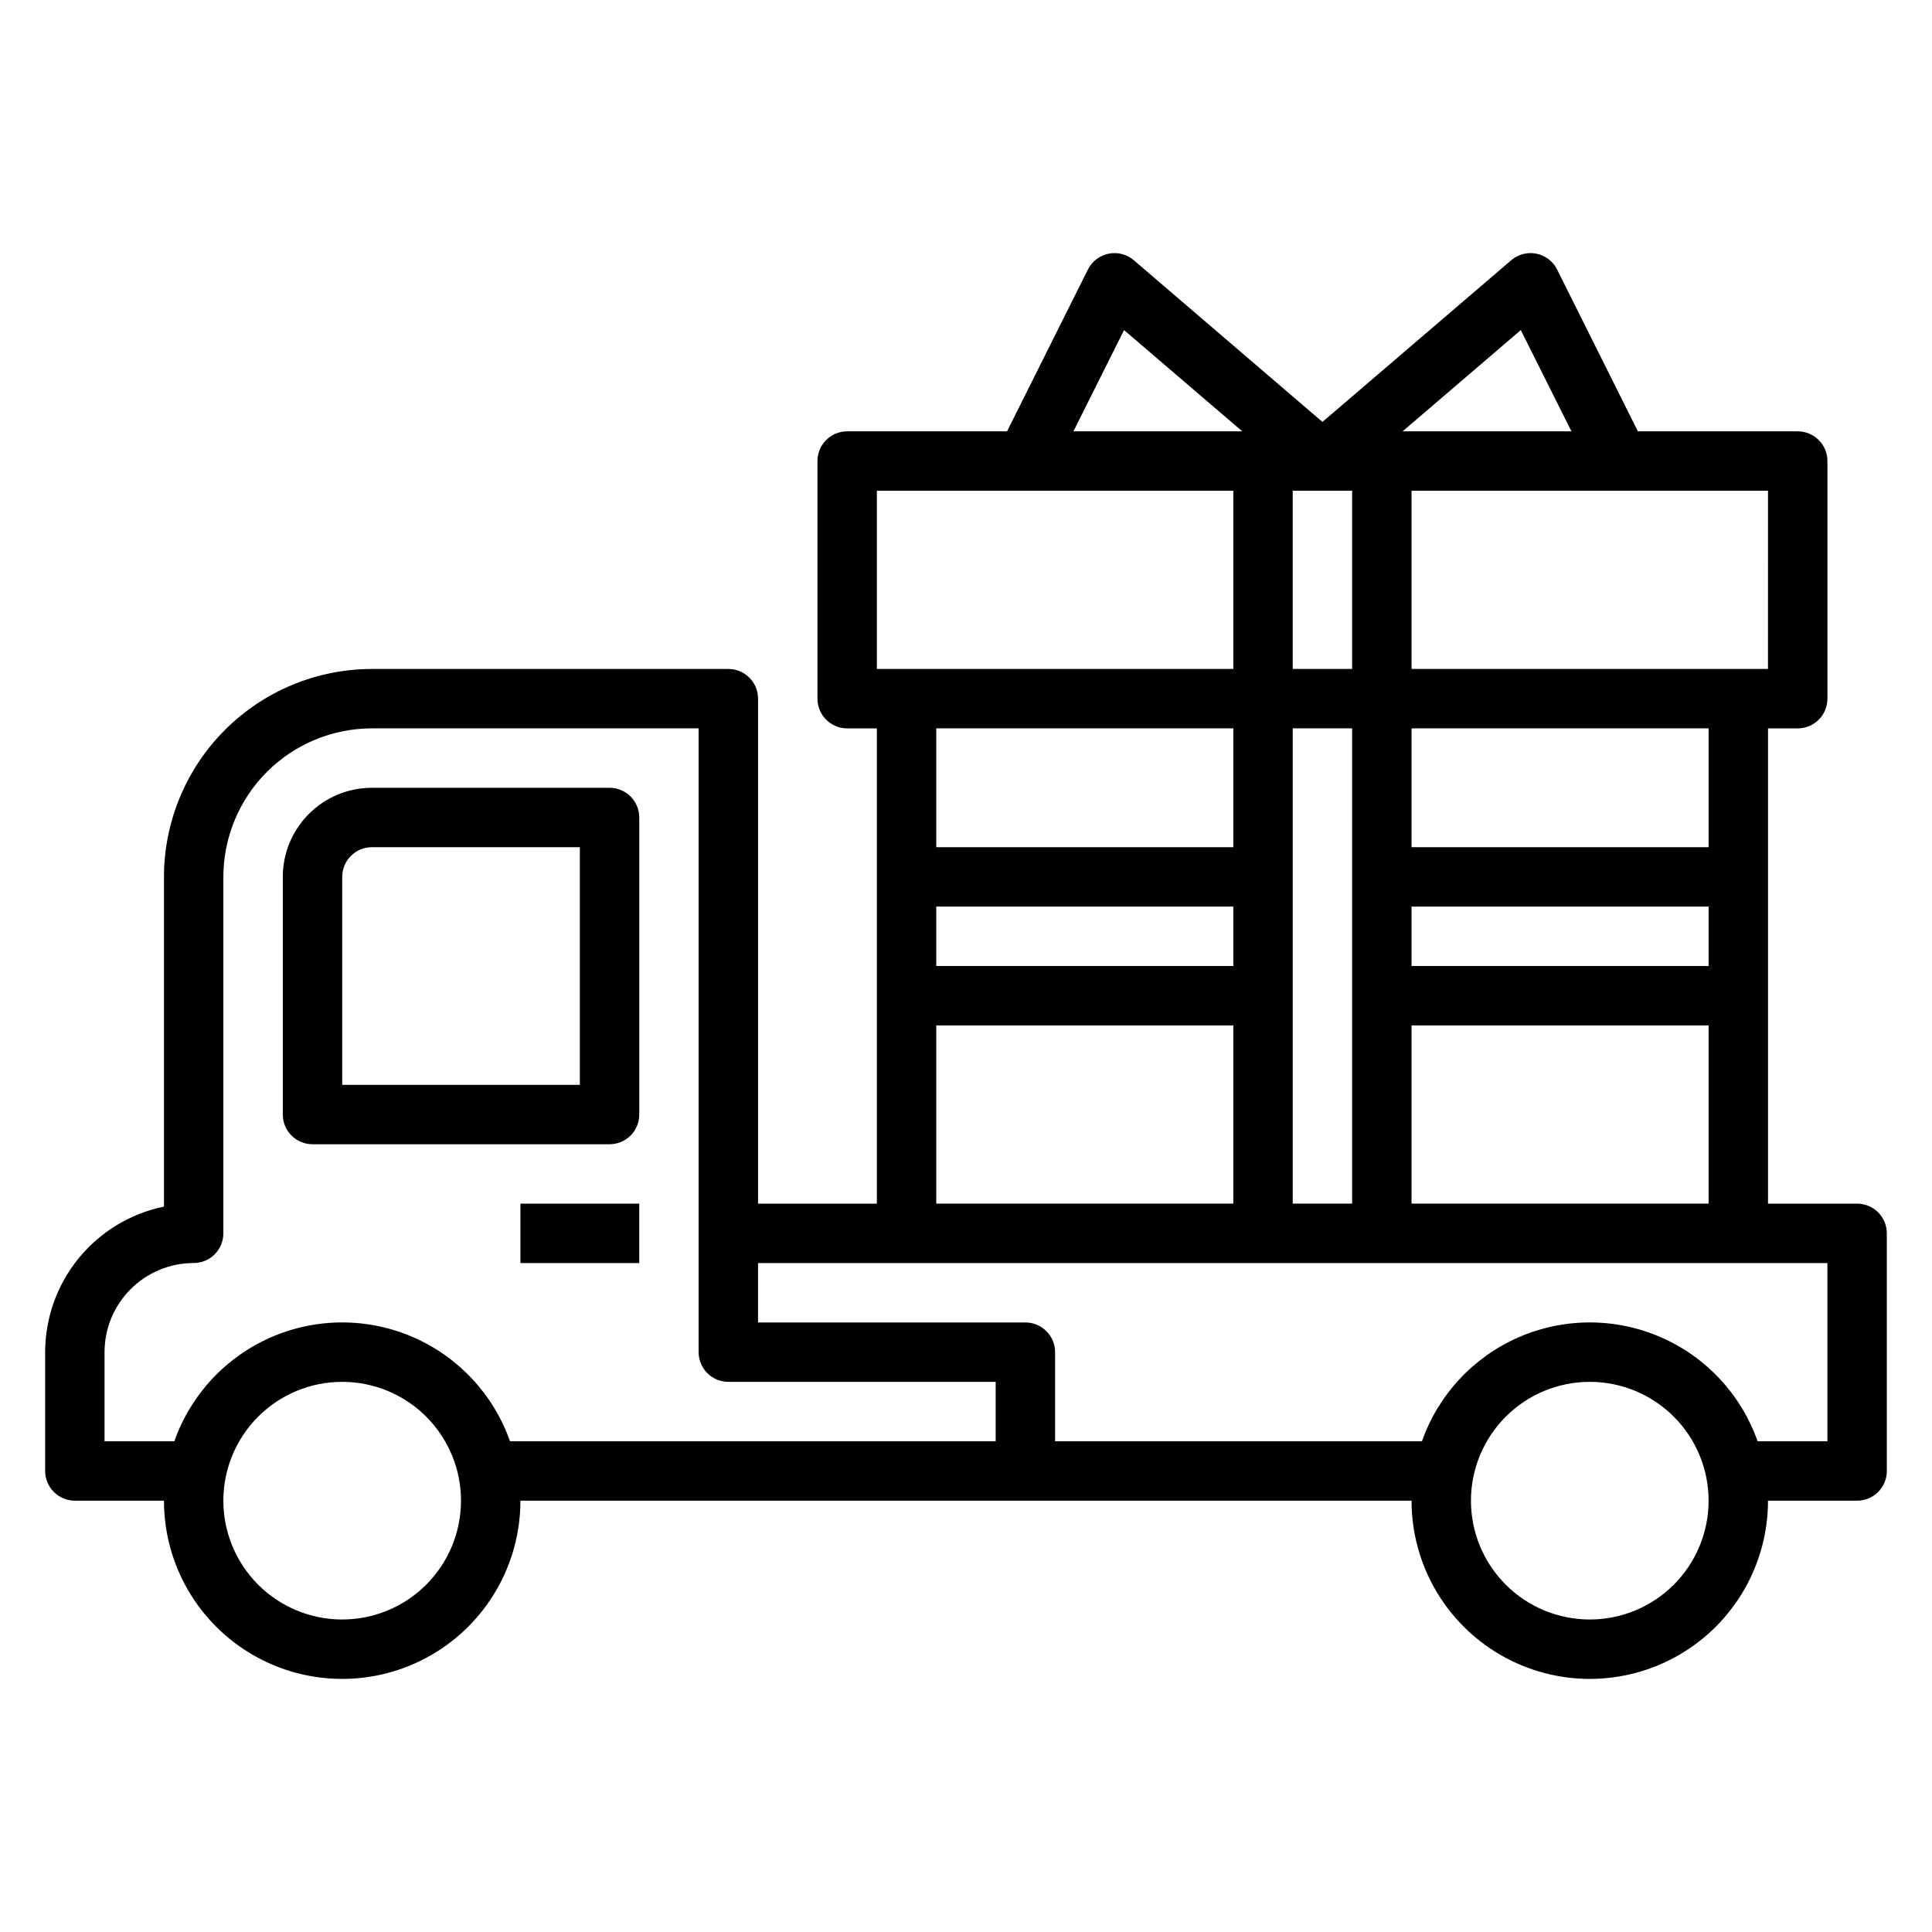 <?xml version="1.0" encoding="UTF-8"?>
<!-- Uploaded to: SVG Repo, www.svgrepo.com, Generator: SVG Repo Mixer Tools -->
<svg fill="#000000" width="800px" height="800px" version="1.1" viewBox="144 144 512 512" xmlns="http://www.w3.org/2000/svg">
 <g>
  <path d="m305.54 352.77h-62.977c-6.266 0-12.27 2.488-16.699 6.918-4.43 4.43-6.918 10.434-6.918 16.699v62.977c0 2.086 0.828 4.09 2.305 5.566 1.477 1.477 3.481 2.305 5.566 2.305h78.723c2.086 0 4.09-0.828 5.566-2.305 1.477-1.477 2.305-3.481 2.305-5.566v-78.723c0-2.086-0.828-4.09-2.305-5.566-1.477-1.473-3.481-2.305-5.566-2.305zm-7.871 78.723h-62.977v-55.105c0-4.348 3.523-7.871 7.871-7.871h55.105z"/>
  <path d="m636.16 462.98h-23.617v-125.95h7.871c2.09 0 4.09-0.832 5.566-2.309 1.477-1.473 2.309-3.477 2.309-5.566v-62.973c0-2.09-0.832-4.09-2.309-5.566-1.477-1.477-3.477-2.309-5.566-2.309h-42.367l-21.395-42.879c-1.086-2.168-3.109-3.719-5.484-4.199-2.379-0.48-4.848 0.164-6.688 1.746l-50.02 42.84-49.977-42.84c-1.84-1.582-4.309-2.227-6.688-1.746-2.375 0.48-4.398 2.031-5.484 4.199l-21.434 42.879h-42.367c-4.348 0-7.875 3.527-7.875 7.875v62.977-0.004c0 2.09 0.832 4.094 2.309 5.566 1.477 1.477 3.477 2.309 5.566 2.309h7.871v125.95h-31.488v-133.83c0-2.086-0.828-4.09-2.305-5.566-1.477-1.473-3.481-2.305-5.566-2.305h-94.465c-14.609 0.02-28.617 5.828-38.945 16.16-10.332 10.328-16.145 24.336-16.16 38.945v87.379c-8.883 1.824-16.867 6.66-22.605 13.688-5.734 7.023-8.871 15.816-8.883 24.887v31.488c0 2.086 0.832 4.09 2.305 5.566 1.477 1.477 3.481 2.305 5.566 2.305h23.617c0 16.875 9.004 32.465 23.617 40.902 14.613 8.438 32.617 8.438 47.23 0s23.617-24.027 23.617-40.902h236.16c0 16.875 9.004 32.465 23.617 40.902 14.613 8.438 32.617 8.438 47.23 0s23.617-24.027 23.617-40.902h23.617c2.086 0 4.09-0.828 5.566-2.305 1.477-1.477 2.305-3.481 2.305-5.566v-62.977c0-2.09-0.828-4.09-2.305-5.566-1.477-1.477-3.481-2.305-5.566-2.305zm-244.04-78.723h78.723v15.742l-78.723 0.004zm110.21-110.21v47.23h-15.746v-47.23zm94.465 125.95h-78.723v-15.746h78.723zm-110.21-62.977h15.742l0.004 125.95h-15.746zm31.488 78.719h78.723v47.23l-78.723 0.004zm78.719-47.23h-78.719v-31.488h78.723zm15.742-47.23-94.461-0.004v-47.23h94.465zm-65.508-89.801 13.414 26.82h-44.727zm-105.14 0 31.316 26.82h-44.727zm-65.508 42.566h94.465v47.23h-94.465zm94.465 62.977v31.488h-78.723v-31.488zm-78.723 78.719h78.723v47.23l-78.723 0.004zm-157.44 157.44c-8.352 0-16.363-3.316-22.266-9.223-5.906-5.906-9.223-13.914-9.223-22.266 0-8.352 3.316-16.359 9.223-22.266 5.902-5.906 13.914-9.223 22.266-9.223s16.359 3.316 22.266 9.223c5.902 5.906 9.223 13.914 9.223 22.266 0 8.352-3.32 16.359-9.223 22.266-5.906 5.906-13.914 9.223-22.266 9.223zm44.477-47.23v-0.004c-4.352-12.352-13.641-22.34-25.648-27.57-12.008-5.227-25.648-5.227-37.656 0-12.008 5.231-21.301 15.219-25.648 27.57h-18.5v-23.613c0-6.266 2.488-12.27 6.914-16.699 4.43-4.43 10.438-6.918 16.699-6.918 2.09 0 4.09-0.828 5.566-2.305 1.477-1.477 2.309-3.481 2.309-5.566v-94.465c0.012-10.434 4.16-20.441 11.539-27.82 7.379-7.375 17.383-11.527 27.82-11.539h86.59v165.31c0 2.086 0.832 4.09 2.309 5.566 1.477 1.477 3.477 2.305 5.566 2.305h70.848v15.742zm286.15 47.23c-8.352 0-16.363-3.316-22.266-9.223-5.906-5.906-9.223-13.914-9.223-22.266 0-8.352 3.316-16.359 9.223-22.266 5.902-5.906 13.914-9.223 22.266-9.223s16.359 3.316 22.266 9.223c5.902 5.906 9.223 13.914 9.223 22.266 0 8.352-3.32 16.359-9.223 22.266-5.906 5.906-13.914 9.223-22.266 9.223zm62.977-47.23-18.5-0.004c-4.352-12.352-13.641-22.34-25.648-27.57-12.008-5.227-25.648-5.227-37.656 0-12.008 5.231-21.301 15.219-25.648 27.57h-97.223v-23.613c0-2.09-0.828-4.09-2.305-5.566-1.477-1.477-3.477-2.309-5.566-2.309h-70.848v-15.742h283.39z"/>
  <path d="m281.92 462.98h31.488v15.742h-31.488z"/>
 </g>
</svg>